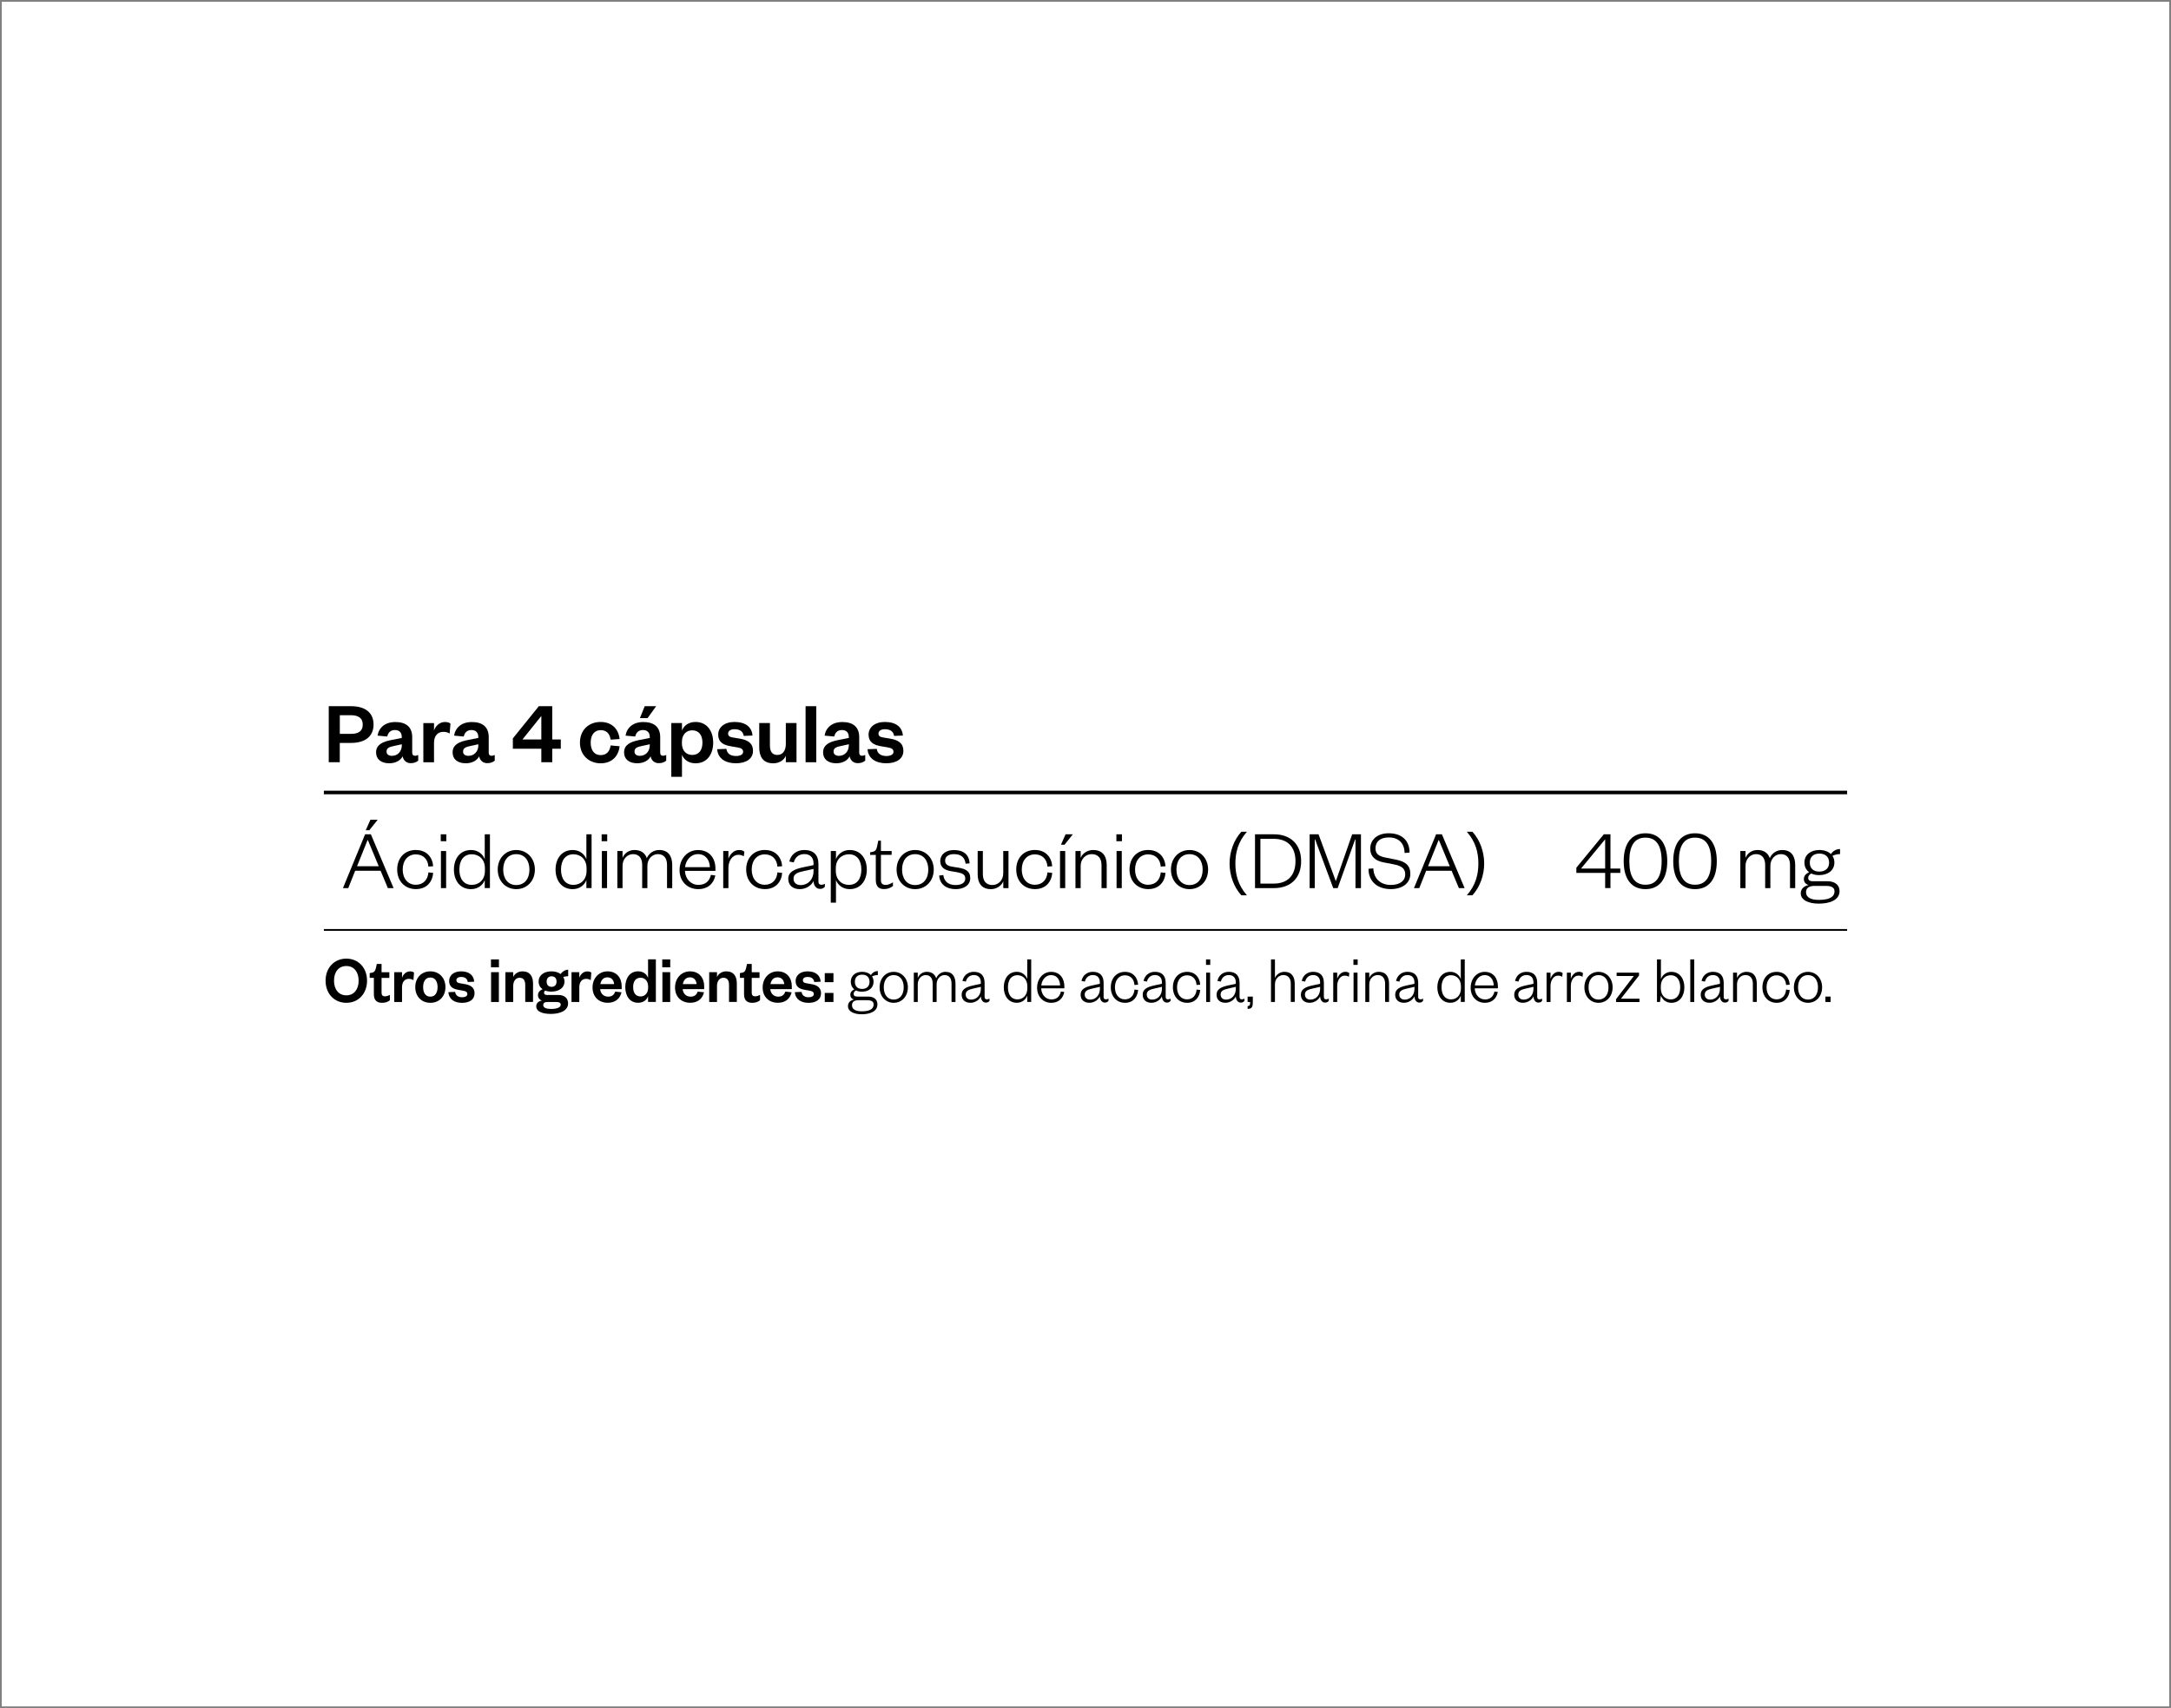 <?xml version="1.0" encoding="UTF-8"?>
<svg xmlns="http://www.w3.org/2000/svg" xmlns:xlink="http://www.w3.org/1999/xlink" version="1.1" viewBox="0 0 610 480">
  <rect x="0" y="0" width="610" height="480" fill="#808080" stroke="none"/>
  <defs>
    <clipPath id="clippath">
      <rect width="610" height="480" fill="none"/>
    </clipPath>
  </defs>
  <!-- Generator: Adobe Illustrator 28.6.0, SVG Export Plug-In . SVG Version: 1.2.0 Build 709)  -->
  <g>
    <g id="Camada_1">
      <g clip-path="url(#clippath)">
        <rect x=".5" y=".5" width="609" height="479" fill="#fff"/>
      </g>
      <rect x="91" y="261.06" width="428" height=".5"/>
      <g>
        <path d="M104.21,234.44l6.38,15.12h-1.61l-2.04-4.87h-7.15l-1.94,4.87h-1.49l6.22-15.12h1.63ZM100.32,243.42h6.1l-3.05-7.34h-.1l-2.95,7.34ZM102.77,233.29l1.3-2.93h2.04l-2.33,2.93h-1.01Z"/>
        <path d="M116.86,238.85c3.02,0,4.66,2.04,4.85,4.56l-1.34.1c-.14-1.99-1.37-3.43-3.55-3.43s-3.67,1.7-3.67,4.27,1.49,4.27,3.67,4.27,3.41-1.49,3.55-3.48l1.34.14c-.19,2.52-1.82,4.56-4.85,4.56s-5.26-2.18-5.26-5.5,2.16-5.5,5.26-5.5Z"/>
        <path d="M123.84,234.44h1.56v1.94h-1.56v-1.94ZM125.35,239.14v10.42h-1.46v-10.42h1.46Z"/>
        <path d="M136.2,247.28c-.46,1.32-1.82,2.57-3.84,2.57-3.1,0-4.82-2.42-4.82-5.5s1.73-5.5,4.82-5.5c2.02,0,3.38,1.27,3.84,2.59v-7.01h1.46v15.12h-1.46v-2.28ZM136.25,243.99c0-2.5-1.63-3.94-3.7-3.94-2.21,0-3.48,1.66-3.48,4.3s1.27,4.3,3.48,4.3c2.06,0,3.7-1.44,3.7-3.94v-.72Z"/>
        <path d="M145.06,249.85c-2.95,0-5.21-2.26-5.21-5.5s2.26-5.5,5.21-5.5,5.23,2.26,5.23,5.5-2.26,5.5-5.23,5.5ZM145.06,248.7c2.35,0,3.7-1.8,3.7-4.34s-1.34-4.34-3.7-4.34-3.67,1.8-3.67,4.34,1.34,4.34,3.67,4.34Z"/>
        <path d="M164.76,247.28c-.46,1.32-1.82,2.57-3.84,2.57-3.1,0-4.82-2.42-4.82-5.5s1.73-5.5,4.82-5.5c2.02,0,3.38,1.27,3.84,2.59v-7.01h1.46v15.12h-1.46v-2.28ZM164.81,243.99c0-2.5-1.63-3.94-3.7-3.94-2.21,0-3.48,1.66-3.48,4.3s1.27,4.3,3.48,4.3c2.06,0,3.7-1.44,3.7-3.94v-.72Z"/>
        <path d="M169.05,234.44h1.56v1.94h-1.56v-1.94ZM170.57,239.14v10.42h-1.46v-10.42h1.46Z"/>
        <path d="M185.21,238.85c2.69,0,3.67,1.85,3.67,4.25v6.46h-1.46v-6.5c0-1.85-.84-3.05-2.57-3.05-1.56,0-2.95,1.3-2.95,3.31v6.24h-1.46v-6.5c0-1.85-.84-3.05-2.57-3.05-1.56,0-2.95,1.3-2.95,3.31v6.24h-1.46v-10.42h1.46v1.92c.5-1.27,1.75-2.21,3.36-2.21,1.85,0,3,.91,3.46,2.3.55-1.32,1.85-2.3,3.48-2.3Z"/>
        <path d="M201,246.01c-.5,2.38-2.23,3.84-4.78,3.84-3.02,0-5.28-2.14-5.28-5.35s2.23-5.64,5.18-5.64c3.26,0,4.9,2.35,4.9,5.18v.67h-8.57c.1,2.3,1.7,3.94,3.77,3.94,1.92,0,3.1-.96,3.53-2.81l1.25.17ZM199.46,243.68c-.05-1.92-1.13-3.67-3.34-3.67-2.06,0-3.41,1.73-3.65,3.67h6.98Z"/>
        <path d="M208.99,240.61c-.6-.31-.96-.41-1.58-.41-1.51,0-2.74,1.56-2.74,3.65v5.71h-1.46v-10.42h1.46v2.18c.41-1.2,1.46-2.47,3-2.47.65,0,1.1.14,1.49.48l-.17,1.27Z"/>
        <path d="M214.92,238.85c3.02,0,4.66,2.04,4.85,4.56l-1.34.1c-.14-1.99-1.37-3.43-3.55-3.43s-3.67,1.7-3.67,4.27,1.49,4.27,3.67,4.27,3.41-1.49,3.55-3.48l1.34.14c-.19,2.52-1.82,4.56-4.85,4.56s-5.26-2.18-5.26-5.5,2.16-5.5,5.26-5.5Z"/>
        <path d="M229.97,247.81c0,.55.34.82.86.82.24,0,.65-.1.94-.26v.79c-.31.36-.65.62-1.37.62-1.03,0-1.78-.89-1.82-2.21-.55,1.22-2.09,2.28-3.86,2.28-1.94,0-3.24-1.08-3.24-2.88,0-1.97,1.73-2.76,4.32-3.29l2.78-.58v-.53c0-1.58-.94-2.57-2.57-2.57s-2.62.98-2.98,2.33l-1.25-.24c.41-1.87,1.94-3.24,4.2-3.24,2.59,0,3.98,1.37,3.98,3.94v5.02ZM228.57,244.18l-2.54.55c-1.9.41-3.07.79-3.07,2.18,0,.98.65,1.8,2.02,1.8,2.04,0,3.6-1.56,3.6-3.89v-.65Z"/>
        <path d="M234.89,253.64h-1.46v-14.5h1.46v2.3c.46-1.32,1.82-2.59,3.84-2.59,3.1,0,4.82,2.42,4.82,5.5s-1.73,5.5-4.82,5.5c-2.02,0-3.38-1.25-3.84-2.57v6.36ZM234.84,244.71c0,2.5,1.63,3.94,3.7,3.94,2.21,0,3.48-1.66,3.48-4.3s-1.27-4.3-3.48-4.3c-2.06,0-3.7,1.44-3.7,3.94v.72Z"/>
        <path d="M246.09,240.22h-1.61v-.72l.62-.12c.96-.19,1.15-.65,1.37-1.66l.31-1.49h.74v2.9h3.02v1.08h-3.02v7.06c0,.94.38,1.39,1.34,1.39.72,0,1.44-.36,2.04-.72v1.03c-.74.58-1.49.86-2.54.86-1.39,0-2.28-.7-2.28-2.59v-7.03Z"/>
        <path d="M257.13,249.85c-2.95,0-5.21-2.26-5.21-5.5s2.26-5.5,5.21-5.5,5.23,2.26,5.23,5.5-2.26,5.5-5.23,5.5ZM257.13,248.7c2.35,0,3.7-1.8,3.7-4.34s-1.34-4.34-3.7-4.34-3.67,1.8-3.67,4.34,1.34,4.34,3.67,4.34Z"/>
        <path d="M265.05,245.89c.22,1.8,1.44,2.81,3.43,2.81,1.61,0,2.74-.6,2.74-1.82,0-1.15-.82-1.51-2.28-1.78l-1.8-.31c-1.82-.31-2.95-1.15-2.95-2.83,0-1.87,1.56-3.1,3.84-3.1,2.69,0,4.25,1.27,4.42,3.74l-1.13.1c-.26-1.87-1.37-2.69-3.29-2.69-1.49,0-2.47.67-2.47,1.78,0,1.01.6,1.51,1.9,1.73l1.92.31c2.04.34,3.24,1.06,3.24,2.9,0,2.04-1.82,3.12-4.1,3.12-2.52,0-4.46-1.25-4.63-3.82l1.18-.14Z"/>
        <path d="M281.9,239.14h1.46v10.42h-1.46v-1.92c-.5,1.27-1.9,2.21-3.46,2.21-2.69,0-3.74-1.75-3.74-4.25v-6.46h1.46v6.5c0,1.85.89,3.05,2.66,3.05,1.66,0,3.07-1.3,3.07-3.31v-6.24Z"/>
        <path d="M290.8,238.85c3.02,0,4.66,2.04,4.85,4.56l-1.34.1c-.14-1.99-1.37-3.43-3.55-3.43s-3.67,1.7-3.67,4.27,1.49,4.27,3.67,4.27,3.41-1.49,3.55-3.48l1.34.14c-.19,2.52-1.82,4.56-4.85,4.56s-5.26-2.18-5.26-5.5,2.16-5.5,5.26-5.5Z"/>
        <path d="M299.3,239.14v10.42h-1.46v-10.42h1.46ZM298.1,237.37l1.3-2.93h2.04l-2.33,2.93h-1.01Z"/>
        <path d="M303.64,249.56h-1.46v-10.42h1.46v1.92c.5-1.27,1.94-2.21,3.5-2.21,2.69,0,3.82,1.75,3.82,4.25v6.46h-1.46v-6.5c0-1.85-.96-3.05-2.74-3.05-1.66,0-3.12,1.3-3.12,3.31v6.24Z"/>
        <path d="M313.68,234.44h1.56v1.94h-1.56v-1.94ZM315.19,239.14v10.42h-1.46v-10.42h1.46Z"/>
        <path d="M322.63,238.85c3.02,0,4.66,2.04,4.85,4.56l-1.34.1c-.14-1.99-1.37-3.43-3.55-3.43s-3.67,1.7-3.67,4.27,1.49,4.27,3.67,4.27,3.41-1.49,3.55-3.48l1.34.14c-.19,2.52-1.82,4.56-4.85,4.56s-5.26-2.18-5.26-5.5,2.16-5.5,5.26-5.5Z"/>
        <path d="M334.22,249.85c-2.95,0-5.21-2.26-5.21-5.5s2.26-5.5,5.21-5.5,5.23,2.26,5.23,5.5-2.26,5.5-5.23,5.5ZM334.22,248.7c2.35,0,3.7-1.8,3.7-4.34s-1.34-4.34-3.7-4.34-3.67,1.8-3.67,4.34,1.34,4.34,3.67,4.34Z"/>
        <path d="M348.79,233.72h1.56c-2.5,2.86-3.24,5.88-3.24,8.93s.74,6.07,3.24,8.93h-1.56c-2.14-2.33-3.31-5.67-3.31-8.93s1.18-6.6,3.31-8.93Z"/>
        <path d="M352.63,234.44h5.33c4.68,0,7.63,2.83,7.63,7.56s-2.95,7.56-7.63,7.56h-5.33v-15.12ZM357.88,248.29c3.98,0,6.12-2.35,6.12-6.29s-2.14-6.29-6.12-6.29h-3.74v12.58h3.74Z"/>
        <path d="M374.61,249.56l-5.09-13.68h-.1v13.68h-1.44v-15.12h2.5l4.82,13.08h.07l4.56-13.08h2.47v15.12h-1.54v-13.68h-.1l-4.9,13.68h-1.27Z"/>
        <path d="M385.87,244.01c.12,3,2.14,4.66,4.9,4.66,2.5,0,4.06-1.1,4.06-2.98,0-1.54-.91-2.35-3.1-2.78l-3.07-.6c-2.16-.43-3.65-1.58-3.65-3.86,0-2.5,1.99-4.3,5.18-4.3,3.67,0,5.86,2.02,5.86,5.42l-1.39.12c-.05-2.76-1.68-4.37-4.44-4.37-2.4,0-3.74,1.18-3.74,3.07,0,1.7,1.08,2.26,3.07,2.64l2.69.53c2.66.53,4.03,1.61,4.03,4.01,0,2.66-2.3,4.27-5.5,4.27-3.6,0-6.26-2.04-6.26-5.71l1.37-.12Z"/>
        <path d="M405.14,234.44l6.38,15.12h-1.61l-2.04-4.87h-7.15l-1.94,4.87h-1.49l6.22-15.12h1.63ZM401.25,243.42h6.1l-3.05-7.34h-.1l-2.95,7.34Z"/>
        <path d="M413.71,251.58h-1.56c2.5-2.86,3.24-5.88,3.24-8.93s-.74-6.07-3.24-8.93h1.56c2.14,2.33,3.31,5.66,3.31,8.93s-1.18,6.6-3.31,8.93Z"/>
      </g>
      <g>
        <path d="M452.5,244.06h2.76v1.22h-2.76v4.27h-1.49v-4.27h-8.09v-1.46l7.71-9.38h1.87v9.62ZM444.24,244.06h6.77v-8.23l-6.77,8.23Z"/>
        <path d="M462.34,249.85c-3.91,0-6.12-2.83-6.12-7.85s2.21-7.85,6.12-7.85,6.12,2.83,6.12,7.85-2.21,7.85-6.12,7.85ZM462.34,235.37c-3.05,0-4.54,2.23-4.54,6.62s1.49,6.62,4.54,6.62,4.54-2.23,4.54-6.62-1.49-6.62-4.54-6.62Z"/>
        <path d="M476.26,249.85c-3.91,0-6.12-2.83-6.12-7.85s2.21-7.85,6.12-7.85,6.12,2.83,6.12,7.85-2.21,7.85-6.12,7.85ZM476.26,235.37c-3.05,0-4.54,2.23-4.54,6.62s1.49,6.62,4.54,6.62,4.54-2.23,4.54-6.62-1.49-6.62-4.54-6.62Z"/>
        <path d="M500.74,238.85c2.69,0,3.67,1.85,3.67,4.25v6.46h-1.46v-6.5c0-1.85-.84-3.05-2.57-3.05-1.56,0-2.95,1.3-2.95,3.31v6.24h-1.46v-6.5c0-1.85-.84-3.05-2.57-3.05-1.56,0-2.95,1.3-2.95,3.31v6.24h-1.46v-10.42h1.46v1.92c.5-1.27,1.75-2.21,3.36-2.21,1.85,0,3,.91,3.46,2.3.55-1.32,1.85-2.3,3.48-2.3Z"/>
        <path d="M511.2,245.91c-.86,0-1.63-.14-2.28-.46-.43.22-.86.65-.86,1.2,0,.65.36.98,1.37.98h4.03c2.23,0,3.41,1.15,3.41,2.76,0,2.57-2.81,3.53-5.86,3.53-2.76,0-5.04-.96-5.04-2.88,0-1.27.89-2.06,2.21-2.35-.96-.29-1.34-.94-1.34-1.7,0-.89.62-1.49,1.46-1.92-.82-.6-1.3-1.54-1.3-2.69,0-2.18,1.75-3.53,4.2-3.53,1.34,0,2.5.41,3.24,1.15.55-.84,1.46-1.42,2.57-1.42v1.42c-.79,0-1.63.22-2.14.5.36.53.55,1.15.55,1.87,0,2.18-1.78,3.53-4.22,3.53ZM511.01,252.87c2.59,0,4.44-.62,4.44-2.42,0-1.1-.94-1.51-2.33-1.51h-3.29c-1.27,0-2.38.41-2.38,1.75,0,1.54,1.46,2.18,3.55,2.18ZM511.2,239.86c-1.68,0-2.69.94-2.69,2.54s1.01,2.52,2.69,2.52,2.74-.94,2.74-2.52-1.01-2.54-2.74-2.54Z"/>
      </g>
      <g>
        <path d="M97.31,281.79c-3.35,0-5.83-2.53-5.83-6.21s2.48-6.21,5.83-6.21,5.82,2.53,5.82,6.21-2.48,6.21-5.82,6.21ZM97.31,271.45c-2.12,0-3.46,1.61-3.46,4.12s1.35,4.12,3.46,4.12,3.46-1.62,3.46-4.12-1.35-4.12-3.46-4.12Z"/>
        <path d="M105.03,274.78h-1.15v-1.35l.55-.09c.78-.13,1-.55,1.19-1.33l.26-1.14h1.33v2.32h2.19v1.6h-2.19v4.14c0,.72.31,1.04.97,1.04.44,0,.89-.17,1.37-.4v1.5c-.58.46-1.24.72-2.22.72-1.24,0-2.28-.57-2.28-2.36v-4.65Z"/>
        <path d="M116.17,275.42c-.42-.25-.78-.36-1.31-.36-1.13,0-1.9.84-1.9,2.36v4.14h-2.19v-8.38h2.19v1.6c.29-.95,1.13-1.82,2.24-1.82.49,0,.89.13,1.13.34l-.16,2.13Z"/>
        <path d="M120.91,281.79c-2.48,0-4.23-1.8-4.23-4.41s1.75-4.43,4.23-4.43,4.25,1.82,4.25,4.43-1.75,4.41-4.25,4.41ZM120.91,280.06c1.35,0,2.04-1.1,2.04-2.68s-.69-2.7-2.04-2.7-2.02,1.1-2.02,2.7.69,2.68,2.02,2.68Z"/>
        <path d="M127.88,278.71c.13,1.01.86,1.52,1.97,1.52.8,0,1.46-.29,1.46-.89,0-.57-.36-.82-1.17-.95l-1.28-.23c-1.71-.29-2.66-.95-2.66-2.51s1.29-2.7,3.34-2.7c2.22,0,3.56,1.04,3.7,2.91l-1.81.08c-.15-.95-.77-1.42-1.91-1.42-.78,0-1.29.36-1.29.93,0,.46.29.72.88.82l1.53.27c1.7.29,2.7,1.03,2.7,2.6,0,1.71-1.42,2.66-3.5,2.66s-3.7-.95-3.85-3l1.9-.08Z"/>
        <path d="M137.95,269.59h2.24v2.22h-2.24v-2.22ZM140.17,273.18v8.38h-2.19v-8.38h2.19Z"/>
        <path d="M144.2,281.56h-2.19v-8.38h2.19v1.37c.4-.95,1.42-1.6,2.63-1.6,2.15,0,2.94,1.52,2.94,3.38v5.22h-2.19v-4.77c0-1.29-.49-2.03-1.57-2.03s-1.81.91-1.81,2.32v4.48Z"/>
        <path d="M154.97,278.65c-.66,0-1.26-.1-1.77-.3-.2.13-.33.34-.33.61,0,.38.24.63.84.63h3.21c1.79,0,2.7,1.01,2.7,2.36,0,2.09-2.33,2.96-4.83,2.96-2.22,0-4.12-.59-4.12-2.15,0-.86.66-1.46,1.6-1.6-.73-.25-1.11-.85-1.11-1.54,0-.76.51-1.33,1.29-1.65-.69-.49-1.11-1.23-1.11-2.15,0-1.79,1.51-2.87,3.63-2.87.98,0,1.9.27,2.55.74.46-.66,1.26-1.2,2.13-1.2v1.82c-.44,0-.97.08-1.39.23.22.36.35.8.35,1.27,0,1.75-1.53,2.83-3.65,2.83ZM154.78,283.52c1.6,0,2.77-.38,2.77-1.2,0-.55-.44-.76-1.17-.76h-2.68c-.58,0-1.06.25-1.06.85,0,.76.84,1.1,2.13,1.1ZM154.98,274.34c-.82,0-1.39.51-1.39,1.48s.56,1.48,1.39,1.48,1.4-.51,1.4-1.48-.56-1.48-1.4-1.48Z"/>
        <path d="M165.98,275.42c-.42-.25-.78-.36-1.31-.36-1.13,0-1.9.84-1.9,2.36v4.14h-2.19v-8.38h2.19v1.6c.29-.95,1.13-1.82,2.24-1.82.49,0,.89.13,1.13.34l-.16,2.13Z"/>
        <path d="M174.63,278.82c-.42,1.86-1.81,2.96-3.87,2.96-2.48,0-4.27-1.65-4.27-4.29s1.81-4.54,4.21-4.54c2.63,0,3.98,1.9,3.98,4.18v.82h-6.04c.07,1.23,1,2.11,2.19,2.11,1.08,0,1.71-.47,2.02-1.42l1.77.19ZM172.55,276.53c-.07-.97-.64-1.9-1.86-1.9s-1.81.85-2.01,1.9h3.87Z"/>
        <path d="M182.09,279.96c-.36,1.01-1.35,1.82-2.77,1.82-2.39,0-3.63-1.94-3.63-4.41s1.24-4.43,3.63-4.43c1.42,0,2.41.82,2.77,1.84v-5.21h2.19v11.97h-2.19v-1.6ZM182.11,277.21c0-1.52-.89-2.47-2.13-2.47-1.37,0-2.08,1.04-2.08,2.64s.71,2.62,2.08,2.62c1.24,0,2.13-.93,2.13-2.47v-.32Z"/>
        <path d="M186.08,269.59h2.24v2.22h-2.24v-2.22ZM188.31,273.18v8.38h-2.19v-8.38h2.19Z"/>
        <path d="M197.81,278.82c-.42,1.86-1.81,2.96-3.87,2.96-2.48,0-4.27-1.65-4.27-4.29s1.81-4.54,4.21-4.54c2.63,0,3.98,1.9,3.98,4.18v.82h-6.04c.07,1.23,1,2.11,2.19,2.11,1.08,0,1.71-.47,2.02-1.42l1.77.19ZM195.73,276.53c-.07-.97-.64-1.9-1.86-1.9s-1.81.85-2.01,1.9h3.87Z"/>
        <path d="M201.46,281.56h-2.19v-8.38h2.19v1.37c.4-.95,1.42-1.6,2.63-1.6,2.15,0,2.94,1.52,2.94,3.38v5.22h-2.19v-4.77c0-1.29-.49-2.03-1.57-2.03s-1.81.91-1.81,2.32v4.48Z"/>
        <path d="M209.05,274.78h-1.15v-1.35l.55-.09c.78-.13,1-.55,1.19-1.33l.25-1.14h1.33v2.32h2.19v1.6h-2.19v4.14c0,.72.31,1.04.97,1.04.44,0,.89-.17,1.37-.4v1.5c-.58.46-1.24.72-2.22.72-1.24,0-2.28-.57-2.28-2.36v-4.65Z"/>
        <path d="M222.43,278.82c-.42,1.86-1.81,2.96-3.87,2.96-2.48,0-4.27-1.65-4.27-4.29s1.81-4.54,4.21-4.54c2.63,0,3.98,1.9,3.98,4.18v.82h-6.04c.07,1.23,1,2.11,2.19,2.11,1.08,0,1.71-.47,2.02-1.42l1.77.19ZM220.35,276.53c-.07-.97-.64-1.9-1.86-1.9s-1.81.85-2.01,1.9h3.87Z"/>
        <path d="M225.23,278.71c.13,1.01.86,1.52,1.97,1.52.8,0,1.46-.29,1.46-.89,0-.57-.36-.82-1.17-.95l-1.28-.23c-1.71-.29-2.66-.95-2.66-2.51s1.29-2.7,3.34-2.7c2.22,0,3.56,1.04,3.7,2.91l-1.81.08c-.15-.95-.77-1.42-1.91-1.42-.78,0-1.29.36-1.29.93,0,.46.29.72.88.82l1.53.27c1.7.29,2.7,1.03,2.7,2.6,0,1.71-1.42,2.66-3.5,2.66s-3.7-.95-3.85-3l1.9-.08Z"/>
        <path d="M231.74,273.45h2.44v2.54h-2.44v-2.54ZM231.74,279.01h2.44v2.55h-2.44v-2.55Z"/>
      </g>
      <g>
        <path d="M242.24,278.67c-.66,0-1.24-.11-1.73-.36-.33.17-.66.51-.66.95,0,.51.27.78,1.04.78h3.06c1.7,0,2.59.91,2.59,2.18,0,2.03-2.13,2.79-4.45,2.79-2.1,0-3.83-.76-3.83-2.28,0-1.01.67-1.63,1.68-1.86-.73-.23-1.02-.74-1.02-1.35,0-.7.47-1.18,1.11-1.52-.62-.47-.98-1.22-.98-2.13,0-1.73,1.33-2.79,3.19-2.79,1.02,0,1.9.32,2.46.91.42-.67,1.11-1.12,1.95-1.12v1.12c-.6,0-1.24.17-1.62.4.27.42.42.91.42,1.48,0,1.73-1.35,2.79-3.21,2.79ZM242.1,284.18c1.97,0,3.37-.49,3.37-1.92,0-.87-.71-1.2-1.77-1.2h-2.5c-.97,0-1.81.32-1.81,1.39,0,1.22,1.11,1.73,2.7,1.73ZM242.24,273.88c-1.28,0-2.04.74-2.04,2.01s.77,2,2.04,2,2.08-.74,2.08-2-.77-2.01-2.08-2.01Z"/>
        <path d="M251.11,281.79c-2.24,0-3.96-1.79-3.96-4.35s1.71-4.35,3.96-4.35,3.98,1.79,3.98,4.35-1.71,4.35-3.98,4.35ZM251.11,280.88c1.79,0,2.81-1.42,2.81-3.44s-1.02-3.44-2.81-3.44-2.79,1.42-2.79,3.44,1.02,3.44,2.79,3.44Z"/>
        <path d="M265.68,273.09c2.04,0,2.79,1.46,2.79,3.36v5.11h-1.11v-5.15c0-1.46-.64-2.41-1.95-2.41-1.19,0-2.24,1.03-2.24,2.62v4.94h-1.11v-5.15c0-1.46-.64-2.41-1.95-2.41-1.19,0-2.24,1.03-2.24,2.62v4.94h-1.11v-8.25h1.11v1.52c.38-1.01,1.33-1.75,2.55-1.75,1.4,0,2.28.72,2.63,1.82.42-1.04,1.4-1.82,2.64-1.82Z"/>
        <path d="M276.66,280.17c0,.44.26.65.66.65.18,0,.49-.08.71-.21v.63c-.24.29-.49.49-1.04.49-.78,0-1.35-.7-1.39-1.75-.42.97-1.59,1.8-2.94,1.8-1.48,0-2.46-.85-2.46-2.28,0-1.56,1.31-2.18,3.28-2.6l2.11-.46v-.42c0-1.25-.71-2.03-1.95-2.03s-1.99.78-2.26,1.84l-.95-.19c.31-1.48,1.48-2.56,3.19-2.56,1.97,0,3.03,1.08,3.03,3.12v3.97ZM275.6,277.3l-1.93.44c-1.44.32-2.33.63-2.33,1.73,0,.78.49,1.42,1.53,1.42,1.55,0,2.73-1.23,2.73-3.08v-.51Z"/>
        <path d="M288.63,279.75c-.35,1.04-1.39,2.03-2.92,2.03-2.35,0-3.67-1.92-3.67-4.35s1.31-4.35,3.67-4.35c1.53,0,2.57,1.01,2.92,2.05v-5.55h1.11v11.97h-1.11v-1.8ZM288.66,277.15c0-1.98-1.24-3.12-2.81-3.12-1.68,0-2.64,1.31-2.64,3.4s.97,3.4,2.64,3.4c1.57,0,2.81-1.14,2.81-3.12v-.57Z"/>
        <path d="M299.04,278.75c-.38,1.88-1.7,3.04-3.63,3.04-2.3,0-4.01-1.69-4.01-4.24s1.7-4.46,3.94-4.46c2.48,0,3.72,1.86,3.72,4.1v.53h-6.51c.07,1.82,1.29,3.12,2.86,3.12,1.46,0,2.35-.76,2.68-2.22l.95.13ZM297.87,276.91c-.04-1.52-.86-2.91-2.53-2.91-1.57,0-2.59,1.37-2.77,2.91h5.31Z"/>
        <path d="M310.09,280.17c0,.44.25.65.66.65.18,0,.49-.08.71-.21v.63c-.24.29-.49.49-1.04.49-.78,0-1.35-.7-1.39-1.75-.42.97-1.59,1.8-2.94,1.8-1.48,0-2.46-.85-2.46-2.28,0-1.56,1.31-2.18,3.28-2.6l2.12-.46v-.42c0-1.25-.71-2.03-1.95-2.03s-1.99.78-2.26,1.84l-.95-.19c.31-1.48,1.48-2.56,3.19-2.56,1.97,0,3.03,1.08,3.03,3.12v3.97ZM309.04,277.3l-1.93.44c-1.44.32-2.33.63-2.33,1.73,0,.78.49,1.42,1.53,1.42,1.55,0,2.74-1.23,2.74-3.08v-.51Z"/>
        <path d="M316.1,273.09c2.3,0,3.54,1.61,3.68,3.61l-1.02.08c-.11-1.58-1.04-2.72-2.7-2.72s-2.79,1.35-2.79,3.38,1.13,3.38,2.79,3.38,2.59-1.18,2.7-2.75l1.02.11c-.15,2-1.39,3.61-3.68,3.61s-3.99-1.73-3.99-4.35,1.64-4.35,3.99-4.35Z"/>
        <path d="M327.53,280.17c0,.44.25.65.66.65.18,0,.49-.08.71-.21v.63c-.24.29-.49.49-1.04.49-.78,0-1.35-.7-1.39-1.75-.42.97-1.59,1.8-2.94,1.8-1.48,0-2.46-.85-2.46-2.28,0-1.56,1.31-2.18,3.28-2.6l2.12-.46v-.42c0-1.25-.71-2.03-1.95-2.03s-1.99.78-2.26,1.84l-.95-.19c.31-1.48,1.48-2.56,3.19-2.56,1.97,0,3.03,1.08,3.03,3.12v3.97ZM326.47,277.3l-1.93.44c-1.44.32-2.33.63-2.33,1.73,0,.78.49,1.42,1.53,1.42,1.55,0,2.74-1.23,2.74-3.08v-.51Z"/>
        <path d="M333.55,273.09c2.3,0,3.54,1.61,3.68,3.61l-1.02.08c-.11-1.58-1.04-2.72-2.7-2.72s-2.79,1.35-2.79,3.38,1.13,3.38,2.79,3.38,2.59-1.18,2.7-2.75l1.02.11c-.15,2-1.39,3.61-3.68,3.61s-3.99-1.73-3.99-4.35,1.64-4.35,3.99-4.35Z"/>
        <path d="M338.86,269.59h1.19v1.54h-1.19v-1.54ZM340.01,273.31v8.25h-1.11v-8.25h1.11Z"/>
        <path d="M348.29,280.17c0,.44.25.65.66.65.18,0,.49-.08.71-.21v.63c-.24.29-.49.49-1.04.49-.78,0-1.35-.7-1.39-1.75-.42.97-1.59,1.8-2.94,1.8-1.48,0-2.46-.85-2.46-2.28,0-1.56,1.31-2.18,3.28-2.6l2.12-.46v-.42c0-1.25-.71-2.03-1.95-2.03s-1.99.78-2.26,1.84l-.95-.19c.31-1.48,1.48-2.56,3.19-2.56,1.97,0,3.03,1.08,3.03,3.12v3.97ZM347.23,277.3l-1.93.44c-1.44.32-2.33.63-2.33,1.73,0,.78.49,1.42,1.53,1.42,1.55,0,2.74-1.23,2.74-3.08v-.51Z"/>
        <path d="M350.55,280.04h1.46v1.54c0,1.18-.15,1.92-1.46,1.92v-.78c.64-.06.71-.3.71-1.16h-.71v-1.52Z"/>
        <path d="M358.23,281.56h-1.11v-11.97h1.11v5.24c.38-1.01,1.48-1.75,2.66-1.75,2.04,0,2.9,1.39,2.9,3.36v5.11h-1.11v-5.15c0-1.46-.73-2.41-2.08-2.41-1.26,0-2.37,1.03-2.37,2.62v4.94Z"/>
        <path d="M371.98,280.17c0,.44.25.65.66.65.18,0,.49-.08.71-.21v.63c-.24.29-.49.49-1.04.49-.78,0-1.35-.7-1.39-1.75-.42.97-1.59,1.8-2.94,1.8-1.48,0-2.46-.85-2.46-2.28,0-1.56,1.31-2.18,3.28-2.6l2.12-.46v-.42c0-1.25-.71-2.03-1.95-2.03s-1.99.78-2.26,1.84l-.95-.19c.31-1.48,1.48-2.56,3.19-2.56,1.97,0,3.03,1.08,3.03,3.12v3.97ZM370.92,277.3l-1.93.44c-1.44.32-2.33.63-2.33,1.73,0,.78.49,1.42,1.53,1.42,1.55,0,2.74-1.23,2.74-3.08v-.51Z"/>
        <path d="M379,274.47c-.46-.25-.73-.32-1.2-.32-1.15,0-2.08,1.24-2.08,2.89v4.52h-1.11v-8.25h1.11v1.73c.31-.95,1.11-1.96,2.28-1.96.49,0,.84.11,1.13.38l-.13,1.01Z"/>
        <path d="M380.28,269.59h1.19v1.54h-1.19v-1.54ZM381.43,273.31v8.25h-1.11v-8.25h1.11Z"/>
        <path d="M384.73,281.56h-1.11v-8.25h1.11v1.52c.38-1.01,1.48-1.75,2.66-1.75,2.04,0,2.9,1.39,2.9,3.36v5.11h-1.11v-5.15c0-1.46-.73-2.41-2.08-2.41-1.26,0-2.37,1.03-2.37,2.62v4.94Z"/>
        <path d="M398.48,280.17c0,.44.25.65.66.65.18,0,.49-.08.71-.21v.63c-.24.29-.49.49-1.04.49-.78,0-1.35-.7-1.39-1.75-.42.97-1.59,1.8-2.94,1.8-1.48,0-2.46-.85-2.46-2.28,0-1.56,1.31-2.18,3.28-2.6l2.12-.46v-.42c0-1.25-.71-2.03-1.95-2.03s-1.99.78-2.26,1.84l-.95-.19c.31-1.48,1.48-2.56,3.19-2.56,1.97,0,3.03,1.08,3.03,3.12v3.97ZM397.43,277.3l-1.93.44c-1.44.32-2.33.63-2.33,1.73,0,.78.49,1.42,1.53,1.42,1.55,0,2.74-1.23,2.74-3.08v-.51Z"/>
        <path d="M410.45,279.75c-.35,1.04-1.39,2.03-2.92,2.03-2.35,0-3.67-1.92-3.67-4.35s1.31-4.35,3.67-4.35c1.53,0,2.57,1.01,2.92,2.05v-5.55h1.11v11.97h-1.11v-1.8ZM410.49,277.15c0-1.98-1.24-3.12-2.81-3.12-1.68,0-2.64,1.31-2.64,3.4s.97,3.4,2.64,3.4c1.57,0,2.81-1.14,2.81-3.12v-.57Z"/>
        <path d="M420.86,278.75c-.38,1.88-1.7,3.04-3.63,3.04-2.3,0-4.01-1.69-4.01-4.24s1.7-4.46,3.94-4.46c2.48,0,3.72,1.86,3.72,4.1v.53h-6.51c.07,1.82,1.29,3.12,2.86,3.12,1.46,0,2.35-.76,2.68-2.22l.95.13ZM419.7,276.91c-.04-1.52-.86-2.91-2.53-2.91-1.57,0-2.59,1.37-2.77,2.91h5.31Z"/>
        <path d="M431.92,280.17c0,.44.25.65.66.65.18,0,.49-.08.71-.21v.63c-.24.29-.49.49-1.04.49-.78,0-1.35-.7-1.39-1.75-.42.97-1.59,1.8-2.94,1.8-1.48,0-2.46-.85-2.46-2.28,0-1.56,1.31-2.18,3.28-2.6l2.12-.46v-.42c0-1.25-.71-2.03-1.95-2.03s-1.99.78-2.26,1.84l-.95-.19c.31-1.48,1.48-2.56,3.19-2.56,1.97,0,3.03,1.08,3.03,3.12v3.97ZM430.86,277.3l-1.93.44c-1.44.32-2.33.63-2.33,1.73,0,.78.49,1.42,1.53,1.42,1.55,0,2.74-1.23,2.74-3.08v-.51Z"/>
        <path d="M438.94,274.47c-.46-.25-.73-.32-1.2-.32-1.15,0-2.08,1.24-2.08,2.89v4.52h-1.11v-8.25h1.11v1.73c.31-.95,1.11-1.96,2.28-1.96.49,0,.84.11,1.13.38l-.13,1.01Z"/>
        <path d="M444.65,274.47c-.46-.25-.73-.32-1.2-.32-1.15,0-2.08,1.24-2.08,2.89v4.52h-1.11v-8.25h1.11v1.73c.31-.95,1.11-1.96,2.28-1.96.49,0,.84.11,1.13.38l-.13,1.01Z"/>
        <path d="M449.14,281.79c-2.24,0-3.96-1.79-3.96-4.35s1.71-4.35,3.96-4.35,3.97,1.79,3.97,4.35-1.71,4.35-3.97,4.35ZM449.14,280.88c1.79,0,2.81-1.42,2.81-3.44s-1.02-3.44-2.81-3.44-2.79,1.42-2.79,3.44,1.02,3.44,2.79,3.44Z"/>
        <path d="M454.24,274.25v-.93h6.29v.8l-5.09,6.52h5.21v.93h-6.58v-.8l5-6.52h-4.83Z"/>
        <path d="M466.41,281.56h-.84v-11.97h1.11v5.55c.35-1.04,1.39-2.05,2.92-2.05,2.35,0,3.67,1.92,3.67,4.35s-1.31,4.35-3.67,4.35c-1.53,0-2.57-.99-2.92-2.03l-.27,1.8ZM466.65,277.72c0,1.98,1.24,3.12,2.81,3.12,1.68,0,2.64-1.31,2.64-3.4s-.97-3.4-2.64-3.4c-1.57,0-2.81,1.14-2.81,3.12v.57Z"/>
        <path d="M476.04,269.59v11.97h-1.11v-11.97h1.11Z"/>
        <path d="M484.32,280.17c0,.44.25.65.66.65.18,0,.49-.08.71-.21v.63c-.24.29-.49.49-1.04.49-.78,0-1.35-.7-1.39-1.75-.42.97-1.59,1.8-2.94,1.8-1.48,0-2.46-.85-2.46-2.28,0-1.56,1.31-2.18,3.28-2.6l2.12-.46v-.42c0-1.25-.71-2.03-1.95-2.03s-1.99.78-2.26,1.84l-.95-.19c.31-1.48,1.48-2.56,3.19-2.56,1.97,0,3.03,1.08,3.03,3.12v3.97ZM483.26,277.3l-1.93.44c-1.44.32-2.33.63-2.33,1.73,0,.78.49,1.42,1.53,1.42,1.55,0,2.74-1.23,2.74-3.08v-.51Z"/>
        <path d="M488.06,281.56h-1.11v-8.25h1.11v1.52c.38-1.01,1.48-1.75,2.66-1.75,2.04,0,2.9,1.39,2.9,3.36v5.11h-1.11v-5.15c0-1.46-.73-2.41-2.08-2.41-1.26,0-2.37,1.03-2.37,2.62v4.94Z"/>
        <path d="M499.19,273.09c2.3,0,3.54,1.61,3.68,3.61l-1.02.08c-.11-1.58-1.04-2.72-2.7-2.72s-2.79,1.35-2.79,3.38,1.13,3.38,2.79,3.38,2.59-1.18,2.7-2.75l1.02.11c-.15,2-1.39,3.61-3.68,3.61s-3.99-1.73-3.99-4.35,1.64-4.35,3.99-4.35Z"/>
        <path d="M508,281.79c-2.24,0-3.96-1.79-3.96-4.35s1.71-4.35,3.96-4.35,3.97,1.79,3.97,4.35-1.71,4.35-3.97,4.35ZM508,280.88c1.79,0,2.81-1.42,2.81-3.44s-1.02-3.44-2.81-3.44-2.79,1.42-2.79,3.44,1.02,3.44,2.79,3.44Z"/>
        <path d="M512.9,280.04h1.46v1.52h-1.46v-1.52Z"/>
      </g>
      <rect x="91" y="222.19" width="428" height="1"/>
      <g>
        <path d="M95.47,214.19h-3.1v-15.75h6.27c4.02,0,6.32,1.87,6.32,5.15s-2.3,5.17-6.32,5.17h-3.17v5.42ZM98.55,206.22c2.35,0,3.37-.9,3.37-2.6s-1.02-2.65-3.37-2.65h-3.07v5.25h3.07Z"/>
        <path d="M115.82,211.52c0,.57.3.85.77.85.3,0,.6-.07.92-.22v1.6c-.48.37-1.07.7-2.07.7-1.25,0-2.05-.73-2.32-1.92-.62,1.27-2.12,1.95-3.75,1.95-2.3,0-3.7-1.15-3.7-3.05,0-2.1,1.7-2.97,4.2-3.47l3.02-.6v-.25c0-1.22-.65-1.97-1.92-1.97s-1.92.75-2.17,1.82l-2.72-.25c.38-2.25,2.1-3.82,5.02-3.82s4.72,1.35,4.72,4.25v4.4ZM112.9,209.14l-2.07.45c-1.3.28-2.22.5-2.22,1.6,0,.75.57,1.2,1.52,1.2,1.57,0,2.77-1.2,2.77-2.97v-.27Z"/>
        <path d="M126.35,206.12c-.57-.32-1.07-.47-1.8-.47-1.55,0-2.6,1.1-2.6,3.1v5.45h-3v-11.02h3v2.1c.4-1.25,1.55-2.4,3.07-2.4.67,0,1.22.17,1.55.45l-.23,2.8Z"/>
        <path d="M137.32,211.52c0,.57.3.85.77.85.3,0,.6-.07.92-.22v1.6c-.48.37-1.07.7-2.07.7-1.25,0-2.05-.73-2.32-1.92-.62,1.27-2.12,1.95-3.75,1.95-2.3,0-3.7-1.15-3.7-3.05,0-2.1,1.7-2.97,4.2-3.47l3.02-.6v-.25c0-1.22-.65-1.97-1.92-1.97s-1.92.75-2.17,1.82l-2.72-.25c.38-2.25,2.1-3.82,5.02-3.82s4.72,1.35,4.72,4.25v4.4ZM134.4,209.14l-2.07.45c-1.3.28-2.22.5-2.22,1.6,0,.75.57,1.2,1.52,1.2,1.57,0,2.77-1.2,2.77-2.97v-.27Z"/>
        <path d="M155.17,207.79h2.4v2.6h-2.4v3.8h-3.07v-3.8h-8v-2.9l7.3-9.05h3.77v9.35ZM146.8,207.79h5.3v-6.6l-5.3,6.6Z"/>
        <path d="M168.77,202.87c3.27,0,5.07,2.15,5.32,4.8l-2.52.17c-.22-1.65-1.15-2.67-2.8-2.67s-2.8,1.22-2.8,3.52,1.15,3.5,2.8,3.5,2.57-1.05,2.8-2.72l2.52.22c-.25,2.65-2.05,4.8-5.32,4.8s-5.82-2.3-5.82-5.8,2.42-5.82,5.82-5.82Z"/>
        <path d="M185.5,211.52c0,.57.3.85.77.85.3,0,.6-.07.92-.22v1.6c-.48.37-1.07.7-2.07.7-1.25,0-2.05-.73-2.32-1.92-.62,1.27-2.12,1.95-3.75,1.95-2.3,0-3.7-1.15-3.7-3.05,0-2.1,1.7-2.97,4.2-3.47l3.02-.6v-.25c0-1.22-.65-1.97-1.92-1.97s-1.92.75-2.17,1.82l-2.72-.25c.38-2.25,2.1-3.82,5.02-3.82s4.72,1.35,4.72,4.25v4.4ZM182.57,209.14l-2.07.45c-1.3.28-2.22.5-2.22,1.6,0,.75.57,1.2,1.52,1.2,1.57,0,2.77-1.2,2.77-2.97v-.27ZM179.8,201.79l1.35-3.35h3.22l-2.42,3.35h-2.15Z"/>
        <path d="M191.62,218.29h-3v-15.12h3v2.12c.5-1.35,1.82-2.42,3.8-2.42,3.25,0,4.97,2.57,4.97,5.82s-1.72,5.8-4.97,5.8c-1.97,0-3.3-1.07-3.8-2.4v6.2ZM191.6,208.89c0,2.02,1.2,3.25,2.9,3.25,1.9,0,2.87-1.38,2.87-3.45s-.97-3.47-2.87-3.47c-1.7,0-2.9,1.25-2.9,3.25v.42Z"/>
        <path d="M204.1,210.44c.17,1.32,1.17,2,2.7,2,1.1,0,2-.38,2-1.17,0-.75-.5-1.07-1.6-1.25l-1.75-.3c-2.35-.37-3.65-1.25-3.65-3.3s1.77-3.55,4.57-3.55c3.05,0,4.87,1.37,5.07,3.82l-2.47.1c-.2-1.25-1.05-1.88-2.62-1.88-1.07,0-1.77.48-1.77,1.23,0,.6.4.95,1.2,1.07l2.1.35c2.32.38,3.7,1.35,3.7,3.42,0,2.25-1.95,3.5-4.8,3.5s-5.07-1.25-5.27-3.95l2.6-.1Z"/>
        <path d="M220.8,203.17h3v11.02h-3v-1.8c-.58,1.27-1.87,2.1-3.55,2.1-2.92,0-3.92-1.97-3.92-4.42v-6.9h3v6.3c0,1.67.62,2.67,2.1,2.67s2.37-1.2,2.37-3.07v-5.9Z"/>
        <path d="M229.35,198.44v15.75h-3v-15.75h3Z"/>
        <path d="M241.42,211.52c0,.57.3.85.77.85.3,0,.6-.07.92-.22v1.6c-.48.37-1.07.7-2.07.7-1.25,0-2.05-.73-2.32-1.92-.62,1.27-2.12,1.95-3.75,1.95-2.3,0-3.7-1.15-3.7-3.05,0-2.1,1.7-2.97,4.2-3.47l3.02-.6v-.25c0-1.22-.65-1.97-1.92-1.97s-1.92.75-2.17,1.82l-2.72-.25c.38-2.25,2.1-3.82,5.02-3.82s4.72,1.35,4.72,4.25v4.4ZM238.5,209.14l-2.07.45c-1.3.28-2.22.5-2.22,1.6,0,.75.57,1.2,1.52,1.2,1.57,0,2.77-1.2,2.77-2.97v-.27Z"/>
        <path d="M246.35,210.44c.17,1.32,1.17,2,2.7,2,1.1,0,2-.38,2-1.17,0-.75-.5-1.07-1.6-1.25l-1.75-.3c-2.35-.37-3.65-1.25-3.65-3.3s1.77-3.55,4.57-3.55c3.05,0,4.87,1.37,5.07,3.82l-2.47.1c-.2-1.25-1.05-1.88-2.62-1.88-1.07,0-1.77.48-1.77,1.23,0,.6.4.95,1.2,1.07l2.1.35c2.32.38,3.7,1.35,3.7,3.42,0,2.25-1.95,3.5-4.8,3.5s-5.07-1.25-5.27-3.95l2.6-.1Z"/>
      </g>
    </g>
  </g>
</svg>